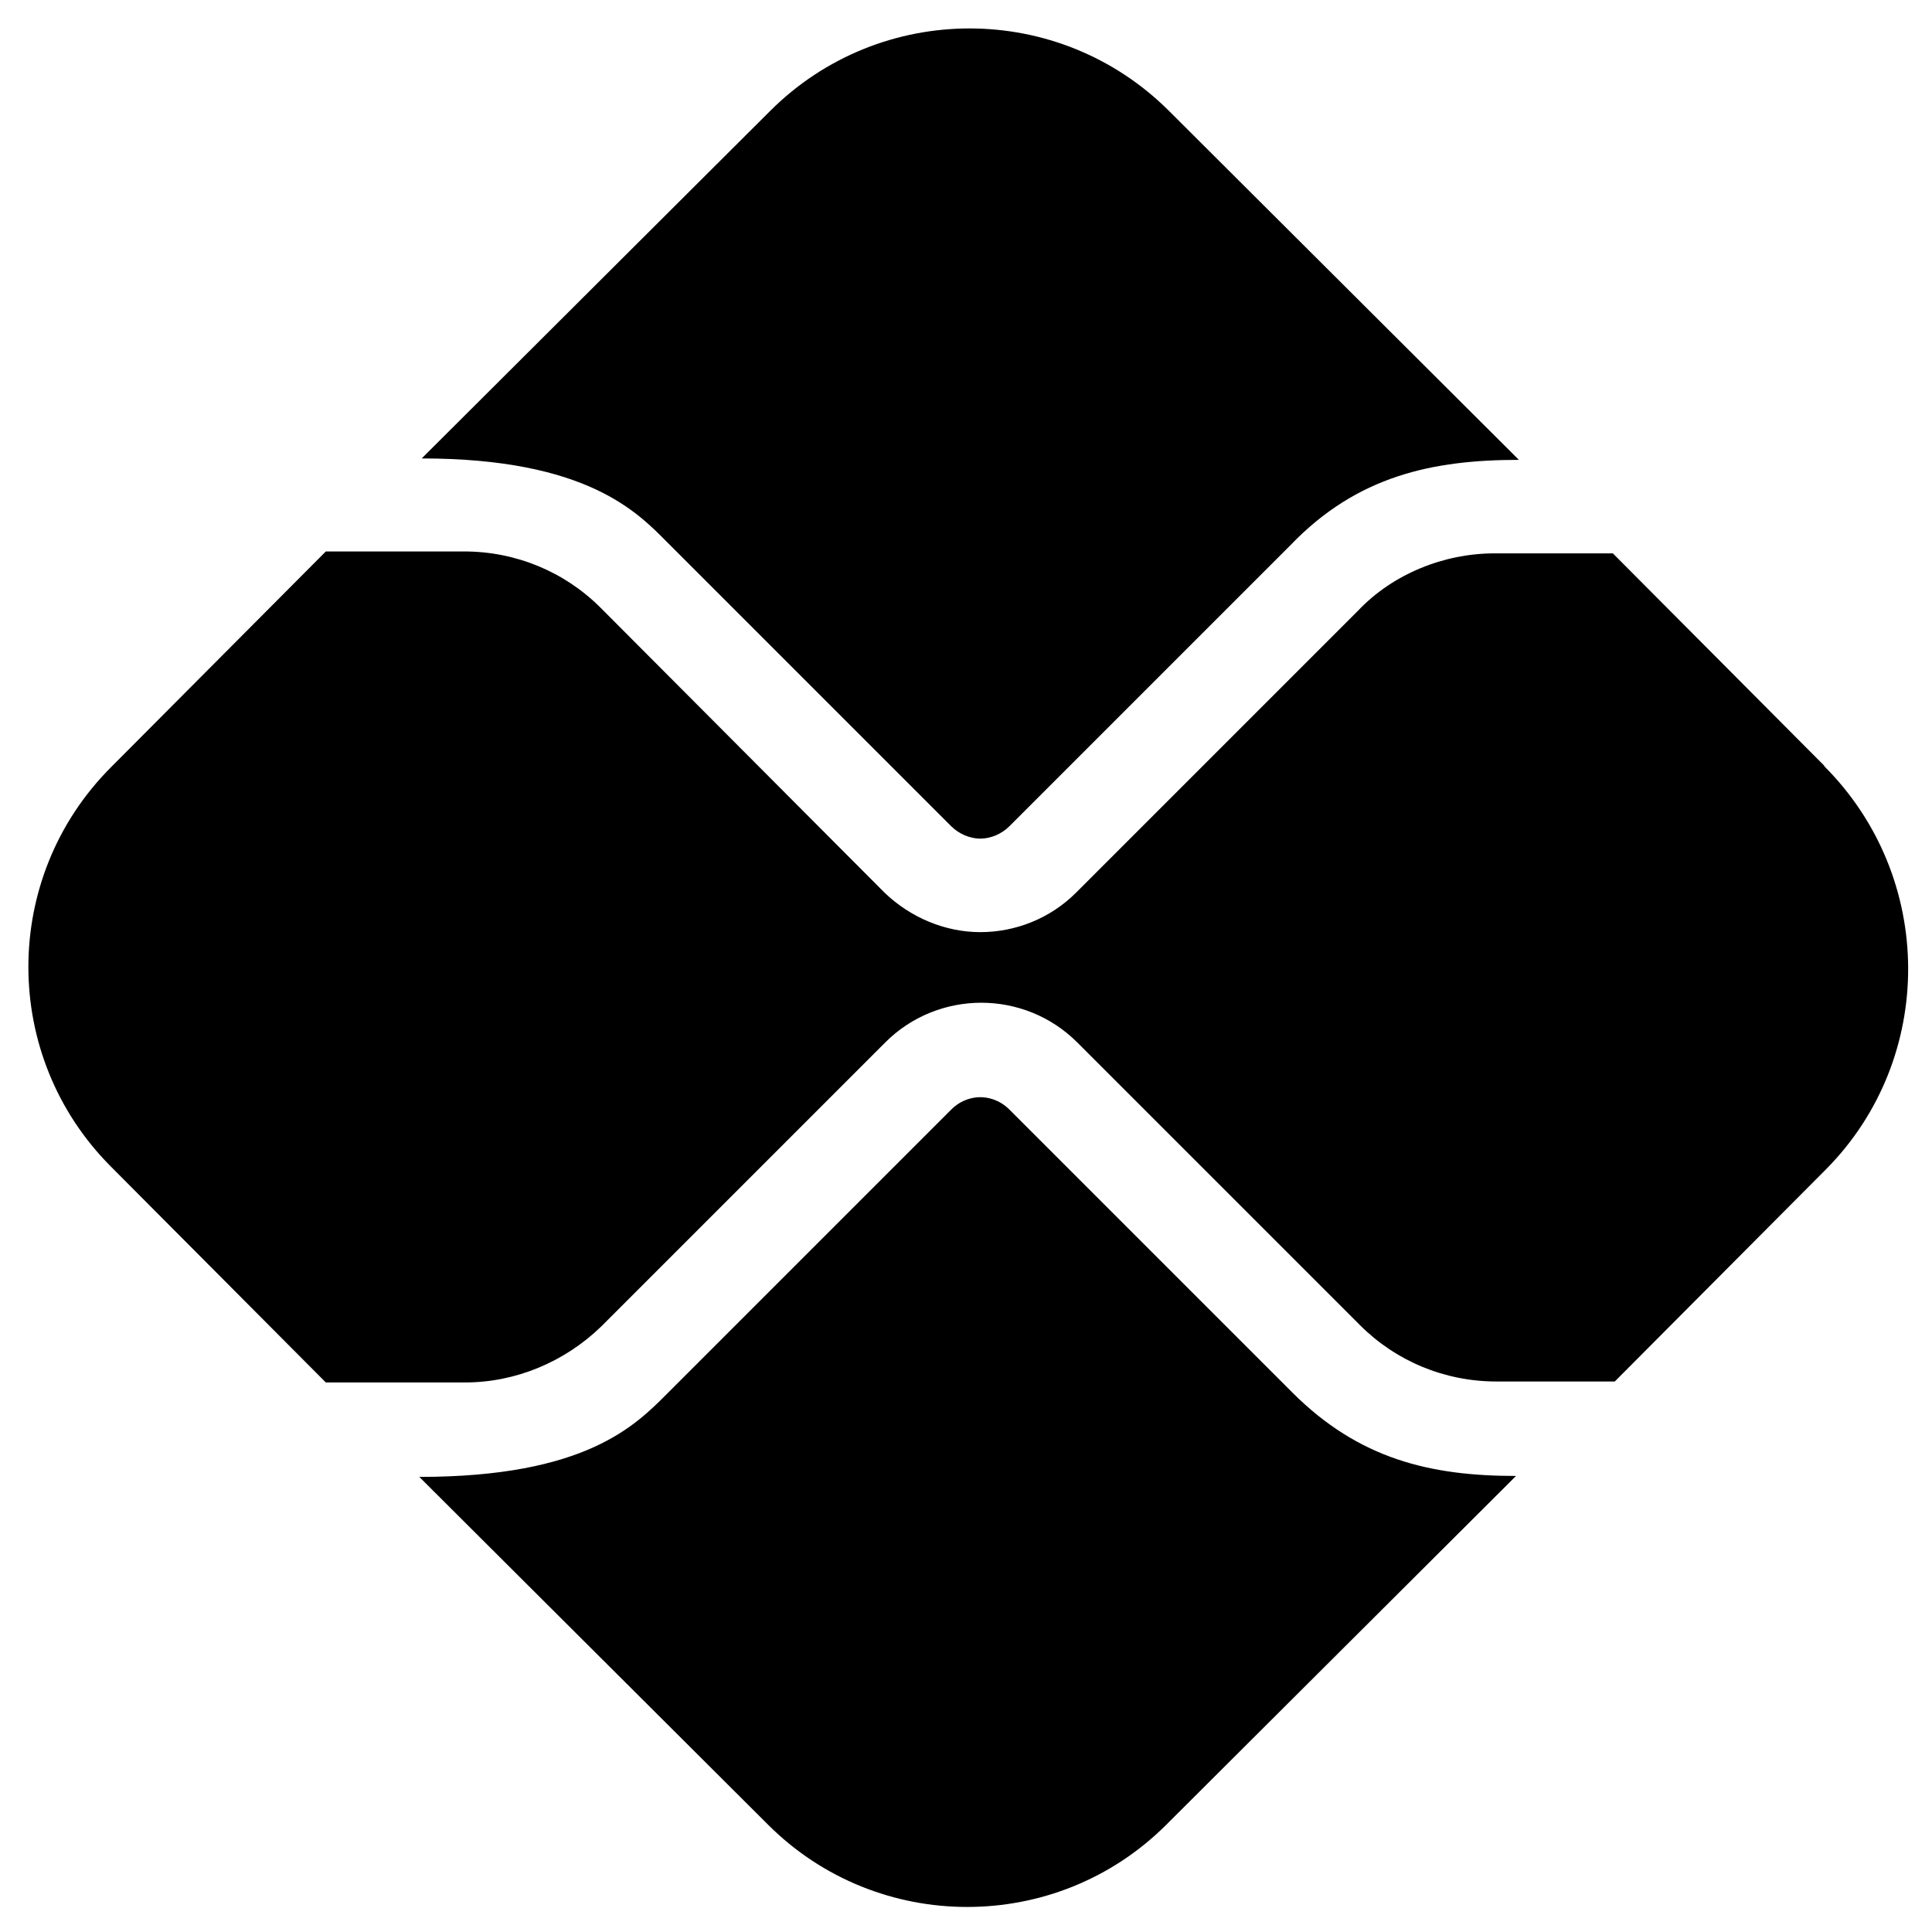 <svg viewBox="0 0 40.5 40.5" xmlns:xlink="http://www.w3.org/1999/xlink" xmlns="http://www.w3.org/2000/svg" id="Layer_1"><defs><style>.cls-1{fill:#000000;}.cls-1,.cls-2{stroke-width:0px;}.cls-2{fill:none;}.cls-3{clip-path:url(#clippath);}</style><clipPath id="clippath"><rect height="40.5" width="40.5" class="cls-2"></rect></clipPath></defs><g class="cls-3"><path d="m27.09,29.19l-5.93-5.93c-.22-.22-.47-.26-.61-.26s-.39.04-.61.26l-5.95,5.95c-.67.67-1.71,1.75-5.2,1.75l7.31,7.29c2.3,2.3,6.05,2.3,8.35,0l7.33-7.31c-1.79,0-3.29-.35-4.69-1.75Z" class="cls-1"></path><path d="m13.99,11.37l5.95,5.95c.16.16.39.26.61.26s.45-.1.61-.26l5.89-5.89c1.4-1.46,2.99-1.79,4.79-1.79l-7.33-7.31C22.2.02,18.46.02,16.15,2.32l-7.31,7.29c3.47,0,4.53,1.14,5.14,1.75Z" class="cls-1"></path><path d="m38.24,16.05l-4.43-4.45h-2.48c-1.06,0-2.13.43-2.86,1.2l-5.91,5.91c-.55.55-1.28.83-2.01.83s-1.46-.3-2.01-.83l-5.95-5.97c-.75-.75-1.77-1.18-2.86-1.18h-2.9l-4.51,4.53C.02,18.4.02,22.14,2.32,24.45l4.51,4.53h2.92c1.06,0,2.09-.43,2.86-1.18l5.95-5.95c.55-.55,1.28-.83,2.01-.83s1.46.28,2.01.83l5.93,5.93c.75.75,1.77,1.18,2.86,1.18h2.48l4.43-4.45c2.3-2.32,2.3-6.11-.04-8.45Z" class="cls-1"></path></g></svg>